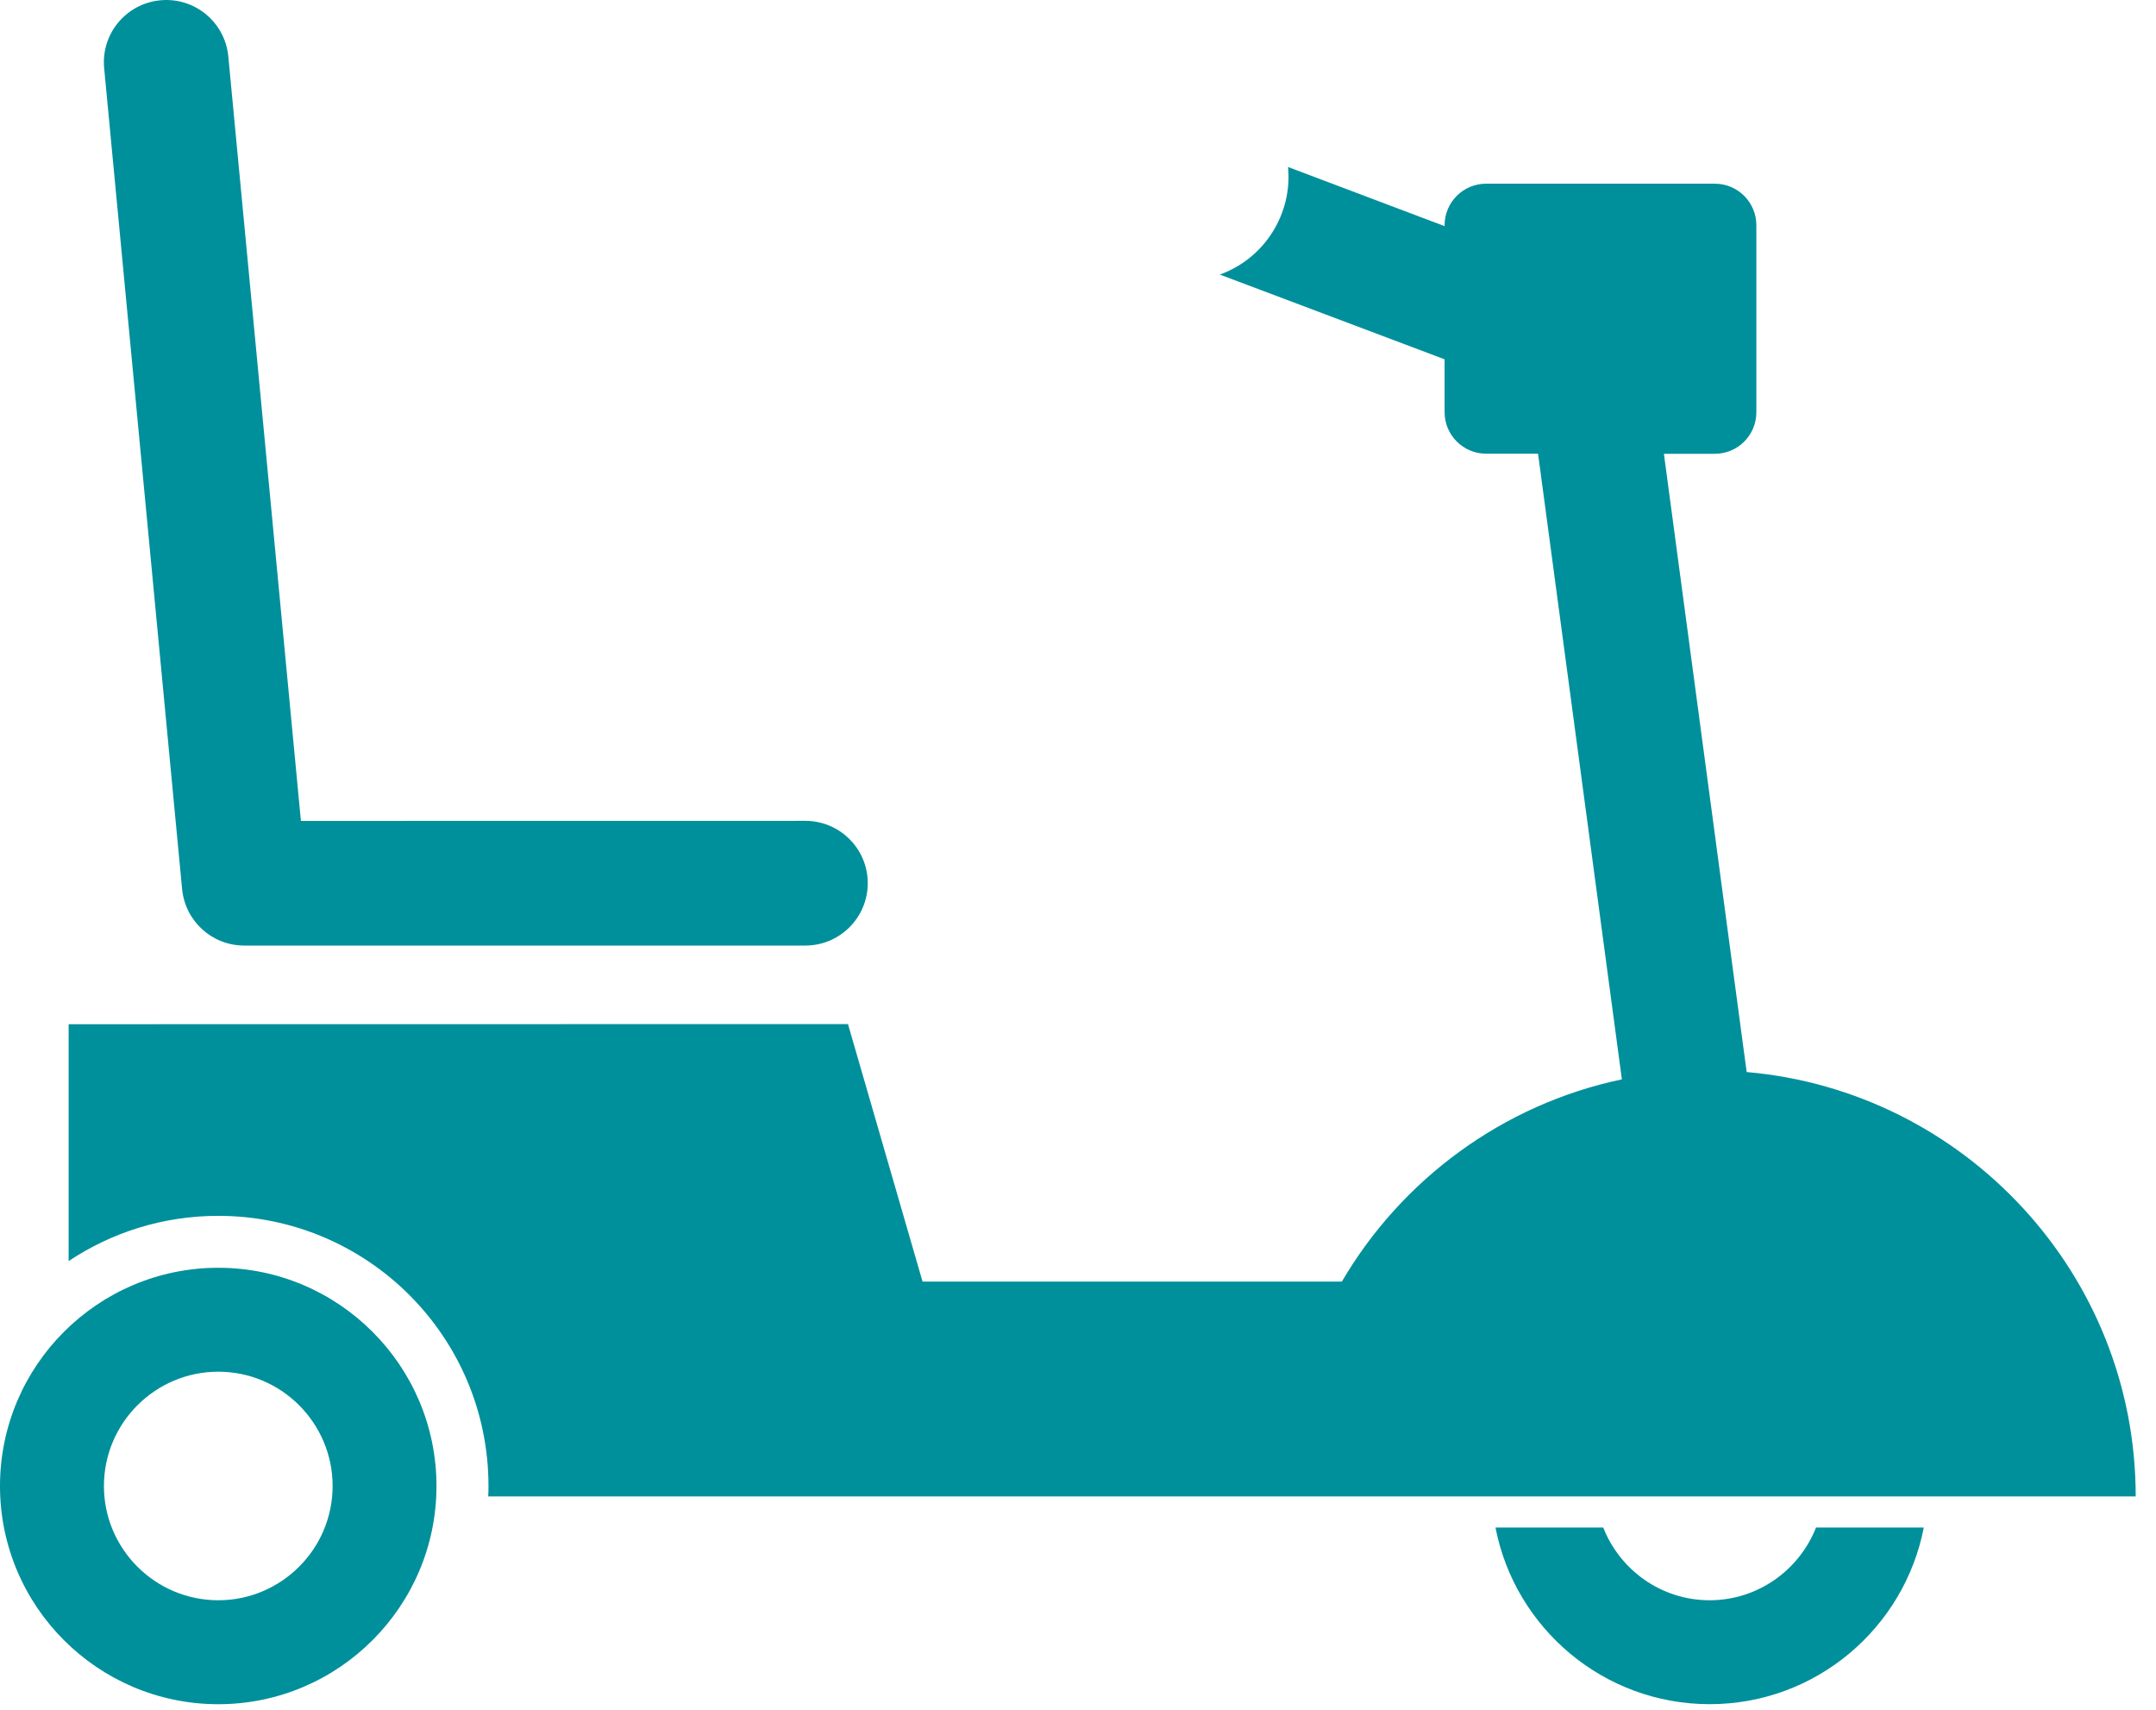 <?xml version="1.0" encoding="utf-8"?>
<svg width="58px" height="46px" viewBox="0 0 58 46" version="1.1" xmlns:xlink="http://www.w3.org/1999/xlink" xmlns="http://www.w3.org/2000/svg">
  <g id="Scooter-Icon">
    <path d="M5.76 1.956C4.46 1.956 3.348 1.143 2.899 0L0 0C0.524 2.704 2.906 4.752 5.762 4.752C8.619 4.752 10.998 2.704 11.522 0L8.623 0C8.172 1.143 7.059 1.956 5.76 1.956L5.76 1.956Z" transform="translate(40.231 41.097)" id="Fill-1" fill="#00909B" fill-rule="evenodd" stroke="none" />
    <path d="M43.754 35.766L55.608 35.766C55.608 29.782 50.998 24.858 45.143 24.349L45.028 23.498L42.916 7.716L44.285 7.716C44.904 7.716 45.403 7.214 45.403 6.598L45.403 1.567C45.403 0.948 44.901 0.449 44.285 0.449L38.133 0.449C37.515 0.449 37.016 0.95 37.016 1.567L37.016 1.591L32.805 0C32.925 1.265 32.169 2.462 30.969 2.894L37.016 5.174L37.016 6.595C37.016 7.214 37.517 7.713 38.133 7.713L39.53 7.713L41.673 23.71L41.785 24.546C38.578 25.22 35.861 27.24 34.252 29.987L22.972 29.987L20.966 23.059L0 23.062L0 29.435C1.152 28.667 2.537 28.218 4.026 28.218C8.04 28.218 11.295 31.473 11.295 35.487C11.295 35.582 11.293 35.674 11.288 35.766L43.754 35.766Z" transform="translate(1.846 4.493)" id="Fill-4" fill="#00909B" fill-rule="evenodd" stroke="none" />
    <path d="M11.742 5.872C11.742 2.634 9.107 0 5.872 0C2.634 0 0 2.634 0 5.872C0 9.11 2.634 11.742 5.872 11.742C9.11 11.742 11.742 9.107 11.742 5.872ZM5.872 8.945C4.176 8.945 2.796 7.566 2.796 5.872C2.796 4.176 4.176 2.796 5.872 2.796C7.568 2.796 8.948 4.176 8.948 5.872C8.948 7.566 7.566 8.945 5.872 8.945Z" transform="translate(0 34.108)" id="Fill-5" fill="#00909B" fill-rule="evenodd" stroke="none" />
    <path d="M2.105 23.92C2.188 24.78 2.908 25.439 3.774 25.439L18.871 25.439C19.797 25.439 20.55 24.688 20.55 23.76C20.55 22.835 19.799 22.084 18.871 22.084L5.301 22.086L3.348 1.519C3.26 0.596 2.442 -0.08 1.519 0.008C0.596 0.095 -0.08 0.913 0.008 1.836L2.105 23.92Z" transform="translate(2.794 0)" id="Fill-6" fill="#00909B" fill-rule="evenodd" stroke="none" />
  </g>
</svg>